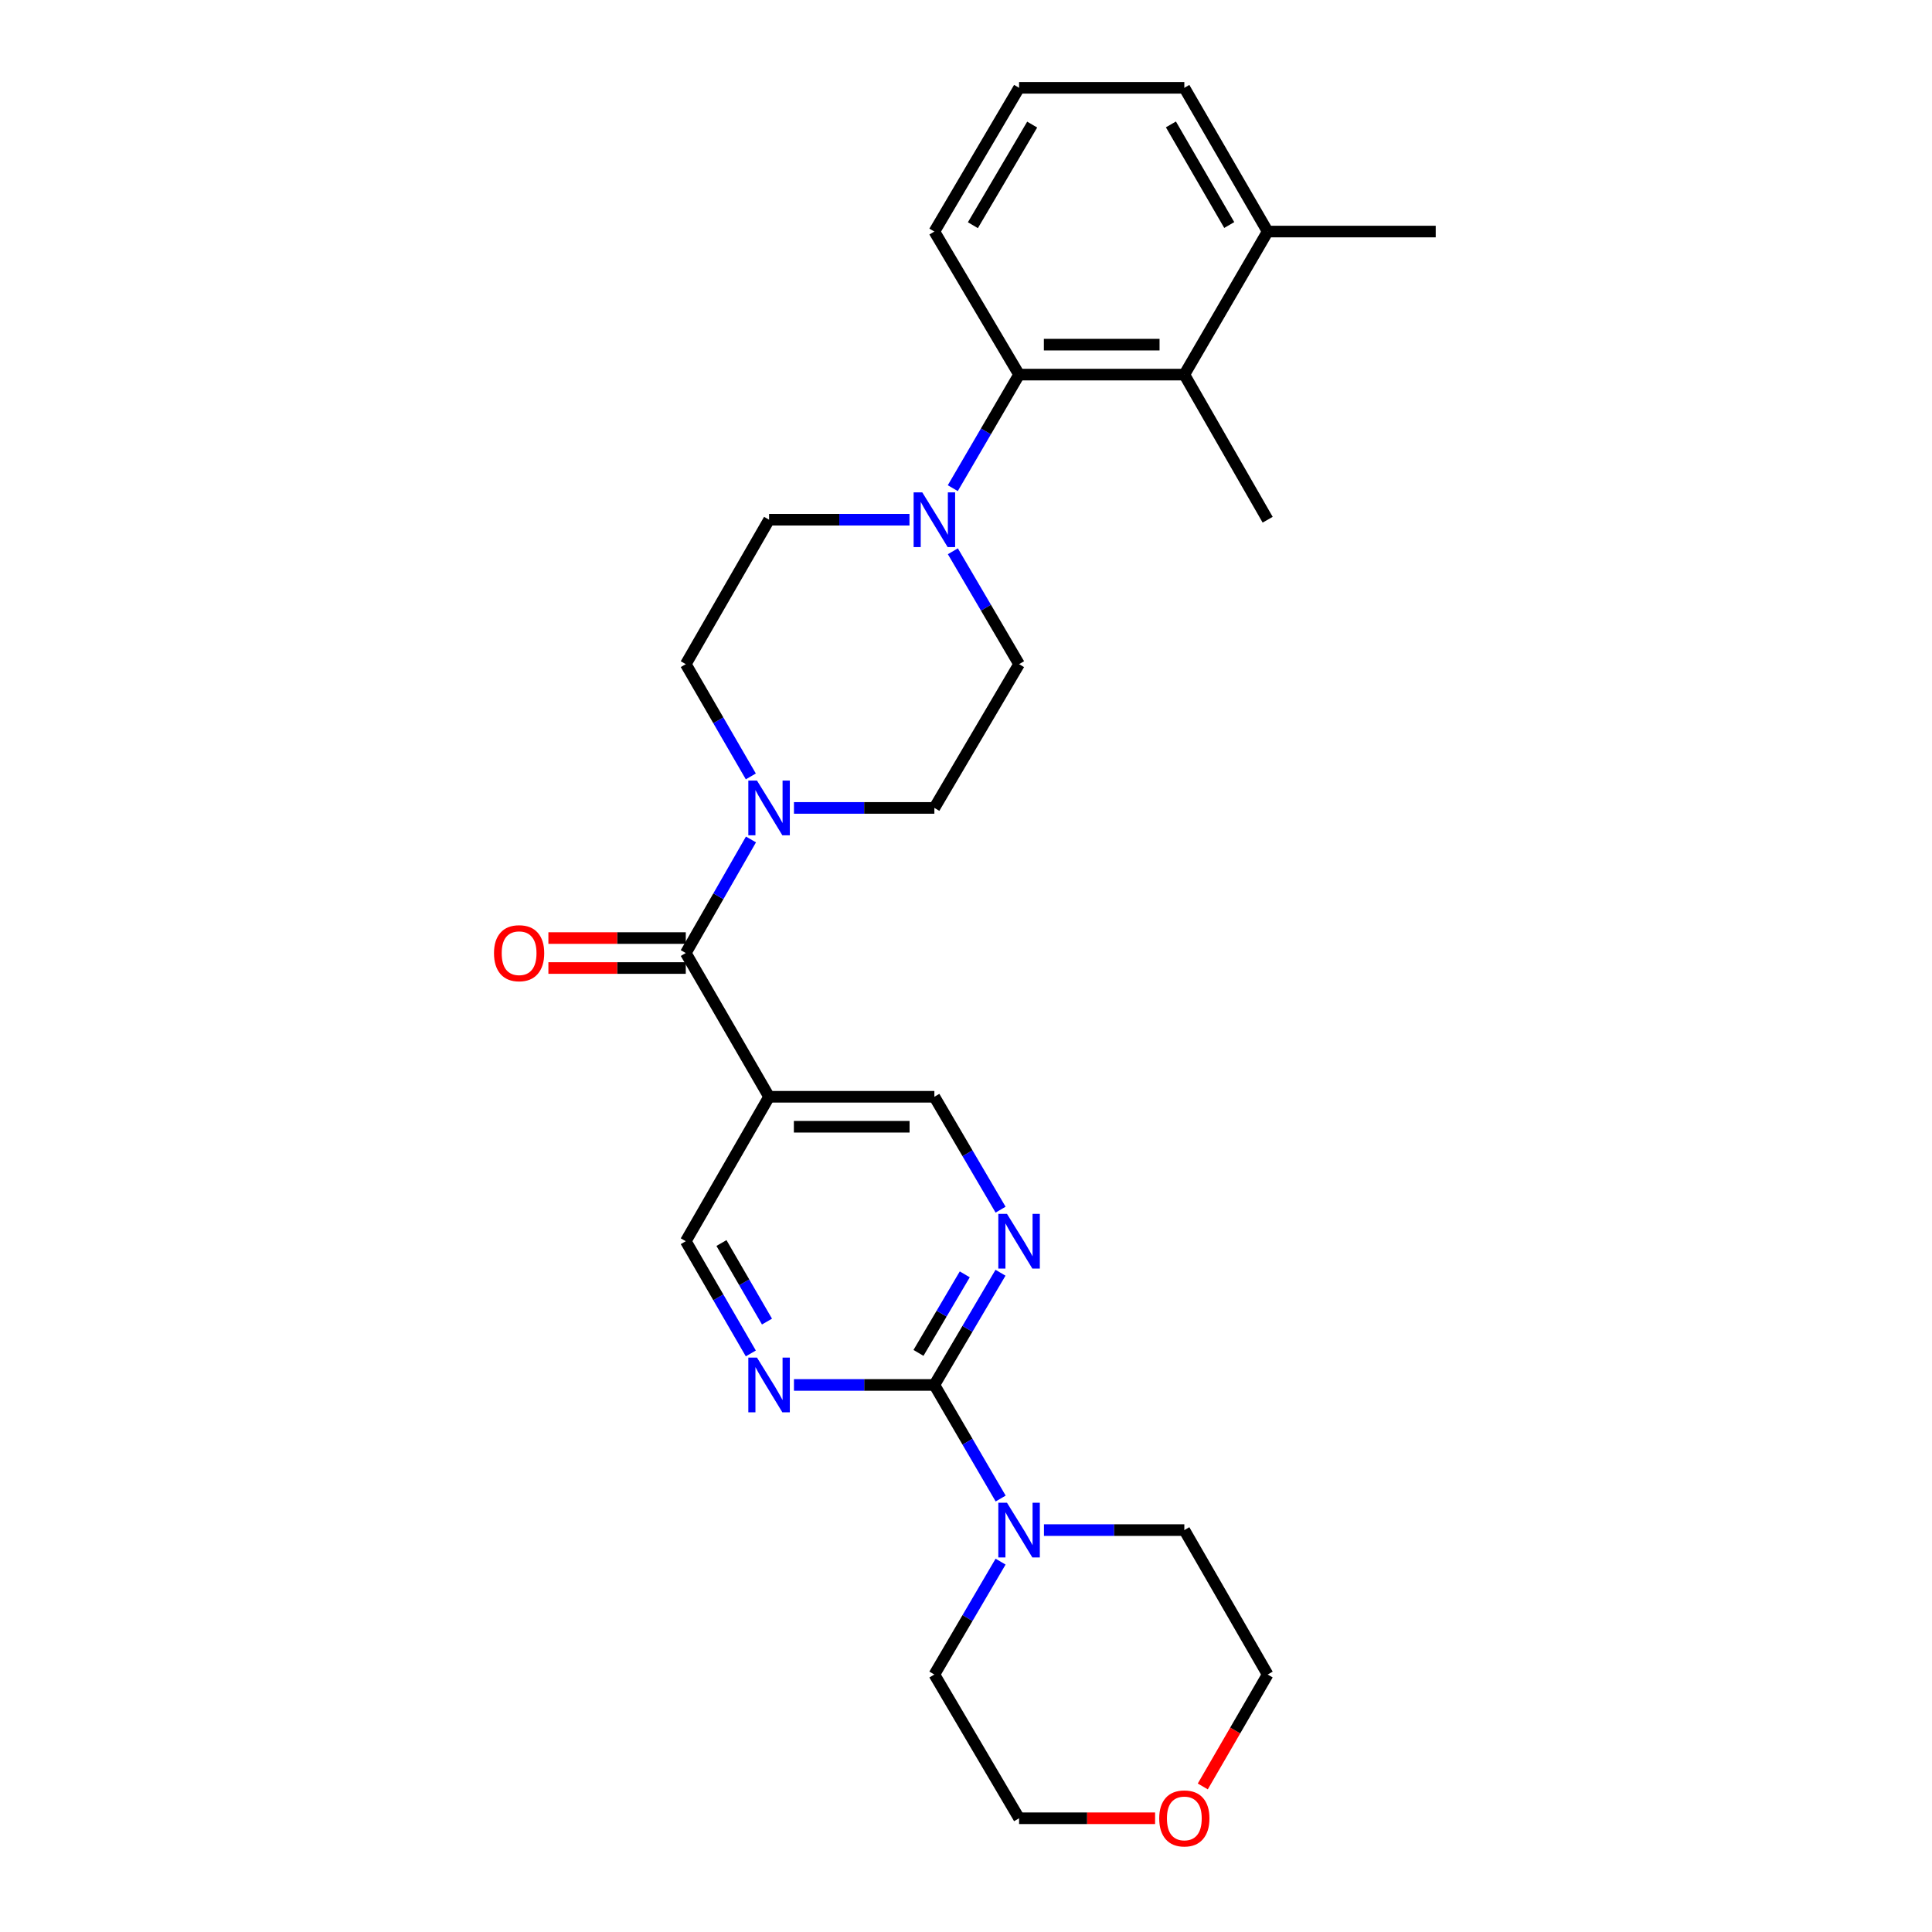 <?xml version='1.0' encoding='iso-8859-1'?>
<svg version='1.1' baseProfile='full'
              xmlns='http://www.w3.org/2000/svg'
                      xmlns:rdkit='http://www.rdkit.org/xml'
                      xmlns:xlink='http://www.w3.org/1999/xlink'
                  xml:space='preserve'
width='1000px' height='1000px' viewBox='0 0 1000 1000'>
<!-- END OF HEADER -->
<rect style='opacity:1.0;fill:#FFFFFF;stroke:none' width='1000' height='1000' x='0' y='0'> </rect>
<path class='bond-4' d='M 483.628,716.845 L 500.742,687.806' style='fill:none;fill-rule:evenodd;stroke:#000000;stroke-width:6px;stroke-linecap:butt;stroke-linejoin:miter;stroke-opacity:1' />
<path class='bond-4' d='M 500.742,687.806 L 517.856,658.767' style='fill:none;fill-rule:evenodd;stroke:#0000FF;stroke-width:6px;stroke-linecap:butt;stroke-linejoin:miter;stroke-opacity:1' />
<path class='bond-4' d='M 475.401,700.259 L 487.381,679.932' style='fill:none;fill-rule:evenodd;stroke:#000000;stroke-width:6px;stroke-linecap:butt;stroke-linejoin:miter;stroke-opacity:1' />
<path class='bond-4' d='M 487.381,679.932 L 499.361,659.605' style='fill:none;fill-rule:evenodd;stroke:#0000FF;stroke-width:6px;stroke-linecap:butt;stroke-linejoin:miter;stroke-opacity:1' />
<path class='bond-5' d='M 483.628,716.845 L 447.29,716.845' style='fill:none;fill-rule:evenodd;stroke:#000000;stroke-width:6px;stroke-linecap:butt;stroke-linejoin:miter;stroke-opacity:1' />
<path class='bond-5' d='M 447.29,716.845 L 410.952,716.845' style='fill:none;fill-rule:evenodd;stroke:#0000FF;stroke-width:6px;stroke-linecap:butt;stroke-linejoin:miter;stroke-opacity:1' />
<path class='bond-7' d='M 483.628,716.845 L 500.784,746.242' style='fill:none;fill-rule:evenodd;stroke:#000000;stroke-width:6px;stroke-linecap:butt;stroke-linejoin:miter;stroke-opacity:1' />
<path class='bond-7' d='M 500.784,746.242 L 517.94,775.64' style='fill:none;fill-rule:evenodd;stroke:#0000FF;stroke-width:6px;stroke-linecap:butt;stroke-linejoin:miter;stroke-opacity:1' />
<path class='bond-0' d='M 354.96,493.292 L 398.073,567.689' style='fill:none;fill-rule:evenodd;stroke:#000000;stroke-width:6px;stroke-linecap:butt;stroke-linejoin:miter;stroke-opacity:1' />
<path class='bond-1' d='M 354.96,493.292 L 371.831,463.899' style='fill:none;fill-rule:evenodd;stroke:#000000;stroke-width:6px;stroke-linecap:butt;stroke-linejoin:miter;stroke-opacity:1' />
<path class='bond-1' d='M 371.831,463.899 L 388.703,434.505' style='fill:none;fill-rule:evenodd;stroke:#0000FF;stroke-width:6px;stroke-linecap:butt;stroke-linejoin:miter;stroke-opacity:1' />
<path class='bond-15' d='M 354.96,485.538 L 319.404,485.538' style='fill:none;fill-rule:evenodd;stroke:#000000;stroke-width:6px;stroke-linecap:butt;stroke-linejoin:miter;stroke-opacity:1' />
<path class='bond-15' d='M 319.404,485.538 L 283.847,485.538' style='fill:none;fill-rule:evenodd;stroke:#FF0000;stroke-width:6px;stroke-linecap:butt;stroke-linejoin:miter;stroke-opacity:1' />
<path class='bond-15' d='M 354.96,501.047 L 319.404,501.047' style='fill:none;fill-rule:evenodd;stroke:#000000;stroke-width:6px;stroke-linecap:butt;stroke-linejoin:miter;stroke-opacity:1' />
<path class='bond-15' d='M 319.404,501.047 L 283.847,501.047' style='fill:none;fill-rule:evenodd;stroke:#FF0000;stroke-width:6px;stroke-linecap:butt;stroke-linejoin:miter;stroke-opacity:1' />
<path class='bond-11' d='M 410.952,418.18 L 447.29,418.18' style='fill:none;fill-rule:evenodd;stroke:#0000FF;stroke-width:6px;stroke-linecap:butt;stroke-linejoin:miter;stroke-opacity:1' />
<path class='bond-11' d='M 447.29,418.18 L 483.628,418.18' style='fill:none;fill-rule:evenodd;stroke:#000000;stroke-width:6px;stroke-linecap:butt;stroke-linejoin:miter;stroke-opacity:1' />
<path class='bond-12' d='M 388.624,401.87 L 371.792,372.818' style='fill:none;fill-rule:evenodd;stroke:#0000FF;stroke-width:6px;stroke-linecap:butt;stroke-linejoin:miter;stroke-opacity:1' />
<path class='bond-12' d='M 371.792,372.818 L 354.96,343.766' style='fill:none;fill-rule:evenodd;stroke:#000000;stroke-width:6px;stroke-linecap:butt;stroke-linejoin:miter;stroke-opacity:1' />
<path class='bond-2' d='M 470.749,269.007 L 434.411,269.007' style='fill:none;fill-rule:evenodd;stroke:#0000FF;stroke-width:6px;stroke-linecap:butt;stroke-linejoin:miter;stroke-opacity:1' />
<path class='bond-2' d='M 434.411,269.007 L 398.073,269.007' style='fill:none;fill-rule:evenodd;stroke:#000000;stroke-width:6px;stroke-linecap:butt;stroke-linejoin:miter;stroke-opacity:1' />
<path class='bond-6' d='M 493.162,252.673 L 510.318,223.284' style='fill:none;fill-rule:evenodd;stroke:#0000FF;stroke-width:6px;stroke-linecap:butt;stroke-linejoin:miter;stroke-opacity:1' />
<path class='bond-6' d='M 510.318,223.284 L 527.473,193.895' style='fill:none;fill-rule:evenodd;stroke:#000000;stroke-width:6px;stroke-linecap:butt;stroke-linejoin:miter;stroke-opacity:1' />
<path class='bond-29' d='M 493.203,285.334 L 510.338,314.55' style='fill:none;fill-rule:evenodd;stroke:#0000FF;stroke-width:6px;stroke-linecap:butt;stroke-linejoin:miter;stroke-opacity:1' />
<path class='bond-29' d='M 510.338,314.55 L 527.473,343.766' style='fill:none;fill-rule:evenodd;stroke:#000000;stroke-width:6px;stroke-linecap:butt;stroke-linejoin:miter;stroke-opacity:1' />
<path class='bond-3' d='M 398.073,567.689 L 354.96,642.448' style='fill:none;fill-rule:evenodd;stroke:#000000;stroke-width:6px;stroke-linecap:butt;stroke-linejoin:miter;stroke-opacity:1' />
<path class='bond-27' d='M 398.073,567.689 L 483.628,567.689' style='fill:none;fill-rule:evenodd;stroke:#000000;stroke-width:6px;stroke-linecap:butt;stroke-linejoin:miter;stroke-opacity:1' />
<path class='bond-27' d='M 410.906,583.198 L 470.794,583.198' style='fill:none;fill-rule:evenodd;stroke:#000000;stroke-width:6px;stroke-linecap:butt;stroke-linejoin:miter;stroke-opacity:1' />
<path class='bond-9' d='M 517.898,626.121 L 500.763,596.905' style='fill:none;fill-rule:evenodd;stroke:#0000FF;stroke-width:6px;stroke-linecap:butt;stroke-linejoin:miter;stroke-opacity:1' />
<path class='bond-9' d='M 500.763,596.905 L 483.628,567.689' style='fill:none;fill-rule:evenodd;stroke:#000000;stroke-width:6px;stroke-linecap:butt;stroke-linejoin:miter;stroke-opacity:1' />
<path class='bond-10' d='M 388.622,700.535 L 371.791,671.492' style='fill:none;fill-rule:evenodd;stroke:#0000FF;stroke-width:6px;stroke-linecap:butt;stroke-linejoin:miter;stroke-opacity:1' />
<path class='bond-10' d='M 371.791,671.492 L 354.96,642.448' style='fill:none;fill-rule:evenodd;stroke:#000000;stroke-width:6px;stroke-linecap:butt;stroke-linejoin:miter;stroke-opacity:1' />
<path class='bond-10' d='M 396.991,684.047 L 385.209,663.716' style='fill:none;fill-rule:evenodd;stroke:#0000FF;stroke-width:6px;stroke-linecap:butt;stroke-linejoin:miter;stroke-opacity:1' />
<path class='bond-10' d='M 385.209,663.716 L 373.427,643.385' style='fill:none;fill-rule:evenodd;stroke:#000000;stroke-width:6px;stroke-linecap:butt;stroke-linejoin:miter;stroke-opacity:1' />
<path class='bond-8' d='M 527.473,193.895 L 613.01,193.895' style='fill:none;fill-rule:evenodd;stroke:#000000;stroke-width:6px;stroke-linecap:butt;stroke-linejoin:miter;stroke-opacity:1' />
<path class='bond-8' d='M 540.304,178.387 L 600.18,178.387' style='fill:none;fill-rule:evenodd;stroke:#000000;stroke-width:6px;stroke-linecap:butt;stroke-linejoin:miter;stroke-opacity:1' />
<path class='bond-18' d='M 527.473,193.895 L 483.628,119.852' style='fill:none;fill-rule:evenodd;stroke:#000000;stroke-width:6px;stroke-linecap:butt;stroke-linejoin:miter;stroke-opacity:1' />
<path class='bond-19' d='M 517.898,808.301 L 500.763,837.517' style='fill:none;fill-rule:evenodd;stroke:#0000FF;stroke-width:6px;stroke-linecap:butt;stroke-linejoin:miter;stroke-opacity:1' />
<path class='bond-19' d='M 500.763,837.517 L 483.628,866.733' style='fill:none;fill-rule:evenodd;stroke:#000000;stroke-width:6px;stroke-linecap:butt;stroke-linejoin:miter;stroke-opacity:1' />
<path class='bond-20' d='M 540.351,791.974 L 576.681,791.974' style='fill:none;fill-rule:evenodd;stroke:#0000FF;stroke-width:6px;stroke-linecap:butt;stroke-linejoin:miter;stroke-opacity:1' />
<path class='bond-20' d='M 576.681,791.974 L 613.01,791.974' style='fill:none;fill-rule:evenodd;stroke:#000000;stroke-width:6px;stroke-linecap:butt;stroke-linejoin:miter;stroke-opacity:1' />
<path class='bond-16' d='M 613.01,193.895 L 656.141,119.852' style='fill:none;fill-rule:evenodd;stroke:#000000;stroke-width:6px;stroke-linecap:butt;stroke-linejoin:miter;stroke-opacity:1' />
<path class='bond-21' d='M 613.01,193.895 L 656.141,269.007' style='fill:none;fill-rule:evenodd;stroke:#000000;stroke-width:6px;stroke-linecap:butt;stroke-linejoin:miter;stroke-opacity:1' />
<path class='bond-14' d='M 483.628,418.18 L 527.473,343.766' style='fill:none;fill-rule:evenodd;stroke:#000000;stroke-width:6px;stroke-linecap:butt;stroke-linejoin:miter;stroke-opacity:1' />
<path class='bond-13' d='M 354.96,343.766 L 398.073,269.007' style='fill:none;fill-rule:evenodd;stroke:#000000;stroke-width:6px;stroke-linecap:butt;stroke-linejoin:miter;stroke-opacity:1' />
<path class='bond-26' d='M 656.141,119.852 L 743.125,119.852' style='fill:none;fill-rule:evenodd;stroke:#000000;stroke-width:6px;stroke-linecap:butt;stroke-linejoin:miter;stroke-opacity:1' />
<path class='bond-30' d='M 656.141,119.852 L 613.01,45.455' style='fill:none;fill-rule:evenodd;stroke:#000000;stroke-width:6px;stroke-linecap:butt;stroke-linejoin:miter;stroke-opacity:1' />
<path class='bond-30' d='M 636.254,116.47 L 606.063,64.392' style='fill:none;fill-rule:evenodd;stroke:#000000;stroke-width:6px;stroke-linecap:butt;stroke-linejoin:miter;stroke-opacity:1' />
<path class='bond-17' d='M 622.558,924.66 L 639.349,895.697' style='fill:none;fill-rule:evenodd;stroke:#FF0000;stroke-width:6px;stroke-linecap:butt;stroke-linejoin:miter;stroke-opacity:1' />
<path class='bond-17' d='M 639.349,895.697 L 656.141,866.733' style='fill:none;fill-rule:evenodd;stroke:#000000;stroke-width:6px;stroke-linecap:butt;stroke-linejoin:miter;stroke-opacity:1' />
<path class='bond-28' d='M 597.872,941.13 L 562.672,941.13' style='fill:none;fill-rule:evenodd;stroke:#FF0000;stroke-width:6px;stroke-linecap:butt;stroke-linejoin:miter;stroke-opacity:1' />
<path class='bond-28' d='M 562.672,941.13 L 527.473,941.13' style='fill:none;fill-rule:evenodd;stroke:#000000;stroke-width:6px;stroke-linecap:butt;stroke-linejoin:miter;stroke-opacity:1' />
<path class='bond-22' d='M 483.628,119.852 L 527.473,45.455' style='fill:none;fill-rule:evenodd;stroke:#000000;stroke-width:6px;stroke-linecap:butt;stroke-linejoin:miter;stroke-opacity:1' />
<path class='bond-22' d='M 503.565,116.566 L 534.257,64.488' style='fill:none;fill-rule:evenodd;stroke:#000000;stroke-width:6px;stroke-linecap:butt;stroke-linejoin:miter;stroke-opacity:1' />
<path class='bond-24' d='M 483.628,866.733 L 527.473,941.13' style='fill:none;fill-rule:evenodd;stroke:#000000;stroke-width:6px;stroke-linecap:butt;stroke-linejoin:miter;stroke-opacity:1' />
<path class='bond-25' d='M 613.01,791.974 L 656.141,866.733' style='fill:none;fill-rule:evenodd;stroke:#000000;stroke-width:6px;stroke-linecap:butt;stroke-linejoin:miter;stroke-opacity:1' />
<path class='bond-23' d='M 527.473,45.455 L 613.01,45.455' style='fill:none;fill-rule:evenodd;stroke:#000000;stroke-width:6px;stroke-linecap:butt;stroke-linejoin:miter;stroke-opacity:1' />
<path  class='atom-2' d='M 391.813 404.02
L 401.093 419.02
Q 402.013 420.5, 403.493 423.18
Q 404.973 425.86, 405.053 426.02
L 405.053 404.02
L 408.813 404.02
L 408.813 432.34
L 404.933 432.34
L 394.973 415.94
Q 393.813 414.02, 392.573 411.82
Q 391.373 409.62, 391.013 408.94
L 391.013 432.34
L 387.333 432.34
L 387.333 404.02
L 391.813 404.02
' fill='#0000FF'/>
<path  class='atom-3' d='M 477.368 254.847
L 486.648 269.847
Q 487.568 271.327, 489.048 274.007
Q 490.528 276.687, 490.608 276.847
L 490.608 254.847
L 494.368 254.847
L 494.368 283.167
L 490.488 283.167
L 480.528 266.767
Q 479.368 264.847, 478.128 262.647
Q 476.928 260.447, 476.568 259.767
L 476.568 283.167
L 472.888 283.167
L 472.888 254.847
L 477.368 254.847
' fill='#0000FF'/>
<path  class='atom-5' d='M 521.213 628.288
L 530.493 643.288
Q 531.413 644.768, 532.893 647.448
Q 534.373 650.128, 534.453 650.288
L 534.453 628.288
L 538.213 628.288
L 538.213 656.608
L 534.333 656.608
L 524.373 640.208
Q 523.213 638.288, 521.973 636.088
Q 520.773 633.888, 520.413 633.208
L 520.413 656.608
L 516.733 656.608
L 516.733 628.288
L 521.213 628.288
' fill='#0000FF'/>
<path  class='atom-6' d='M 391.813 702.685
L 401.093 717.685
Q 402.013 719.165, 403.493 721.845
Q 404.973 724.525, 405.053 724.685
L 405.053 702.685
L 408.813 702.685
L 408.813 731.005
L 404.933 731.005
L 394.973 714.605
Q 393.813 712.685, 392.573 710.485
Q 391.373 708.285, 391.013 707.605
L 391.013 731.005
L 387.333 731.005
L 387.333 702.685
L 391.813 702.685
' fill='#0000FF'/>
<path  class='atom-8' d='M 521.213 777.814
L 530.493 792.814
Q 531.413 794.294, 532.893 796.974
Q 534.373 799.654, 534.453 799.814
L 534.453 777.814
L 538.213 777.814
L 538.213 806.134
L 534.333 806.134
L 524.373 789.734
Q 523.213 787.814, 521.973 785.614
Q 520.773 783.414, 520.413 782.734
L 520.413 806.134
L 516.733 806.134
L 516.733 777.814
L 521.213 777.814
' fill='#0000FF'/>
<path  class='atom-16' d='M 255.691 493.372
Q 255.691 486.572, 259.051 482.772
Q 262.411 478.972, 268.691 478.972
Q 274.971 478.972, 278.331 482.772
Q 281.691 486.572, 281.691 493.372
Q 281.691 500.252, 278.291 504.172
Q 274.891 508.052, 268.691 508.052
Q 262.451 508.052, 259.051 504.172
Q 255.691 500.292, 255.691 493.372
M 268.691 504.852
Q 273.011 504.852, 275.331 501.972
Q 277.691 499.052, 277.691 493.372
Q 277.691 487.812, 275.331 485.012
Q 273.011 482.172, 268.691 482.172
Q 264.371 482.172, 262.011 484.972
Q 259.691 487.772, 259.691 493.372
Q 259.691 499.092, 262.011 501.972
Q 264.371 504.852, 268.691 504.852
' fill='#FF0000'/>
<path  class='atom-18' d='M 600.01 941.21
Q 600.01 934.41, 603.37 930.61
Q 606.73 926.81, 613.01 926.81
Q 619.29 926.81, 622.65 930.61
Q 626.01 934.41, 626.01 941.21
Q 626.01 948.09, 622.61 952.01
Q 619.21 955.89, 613.01 955.89
Q 606.77 955.89, 603.37 952.01
Q 600.01 948.13, 600.01 941.21
M 613.01 952.69
Q 617.33 952.69, 619.65 949.81
Q 622.01 946.89, 622.01 941.21
Q 622.01 935.65, 619.65 932.85
Q 617.33 930.01, 613.01 930.01
Q 608.69 930.01, 606.33 932.81
Q 604.01 935.61, 604.01 941.21
Q 604.01 946.93, 606.33 949.81
Q 608.69 952.69, 613.01 952.69
' fill='#FF0000'/>
</svg>
